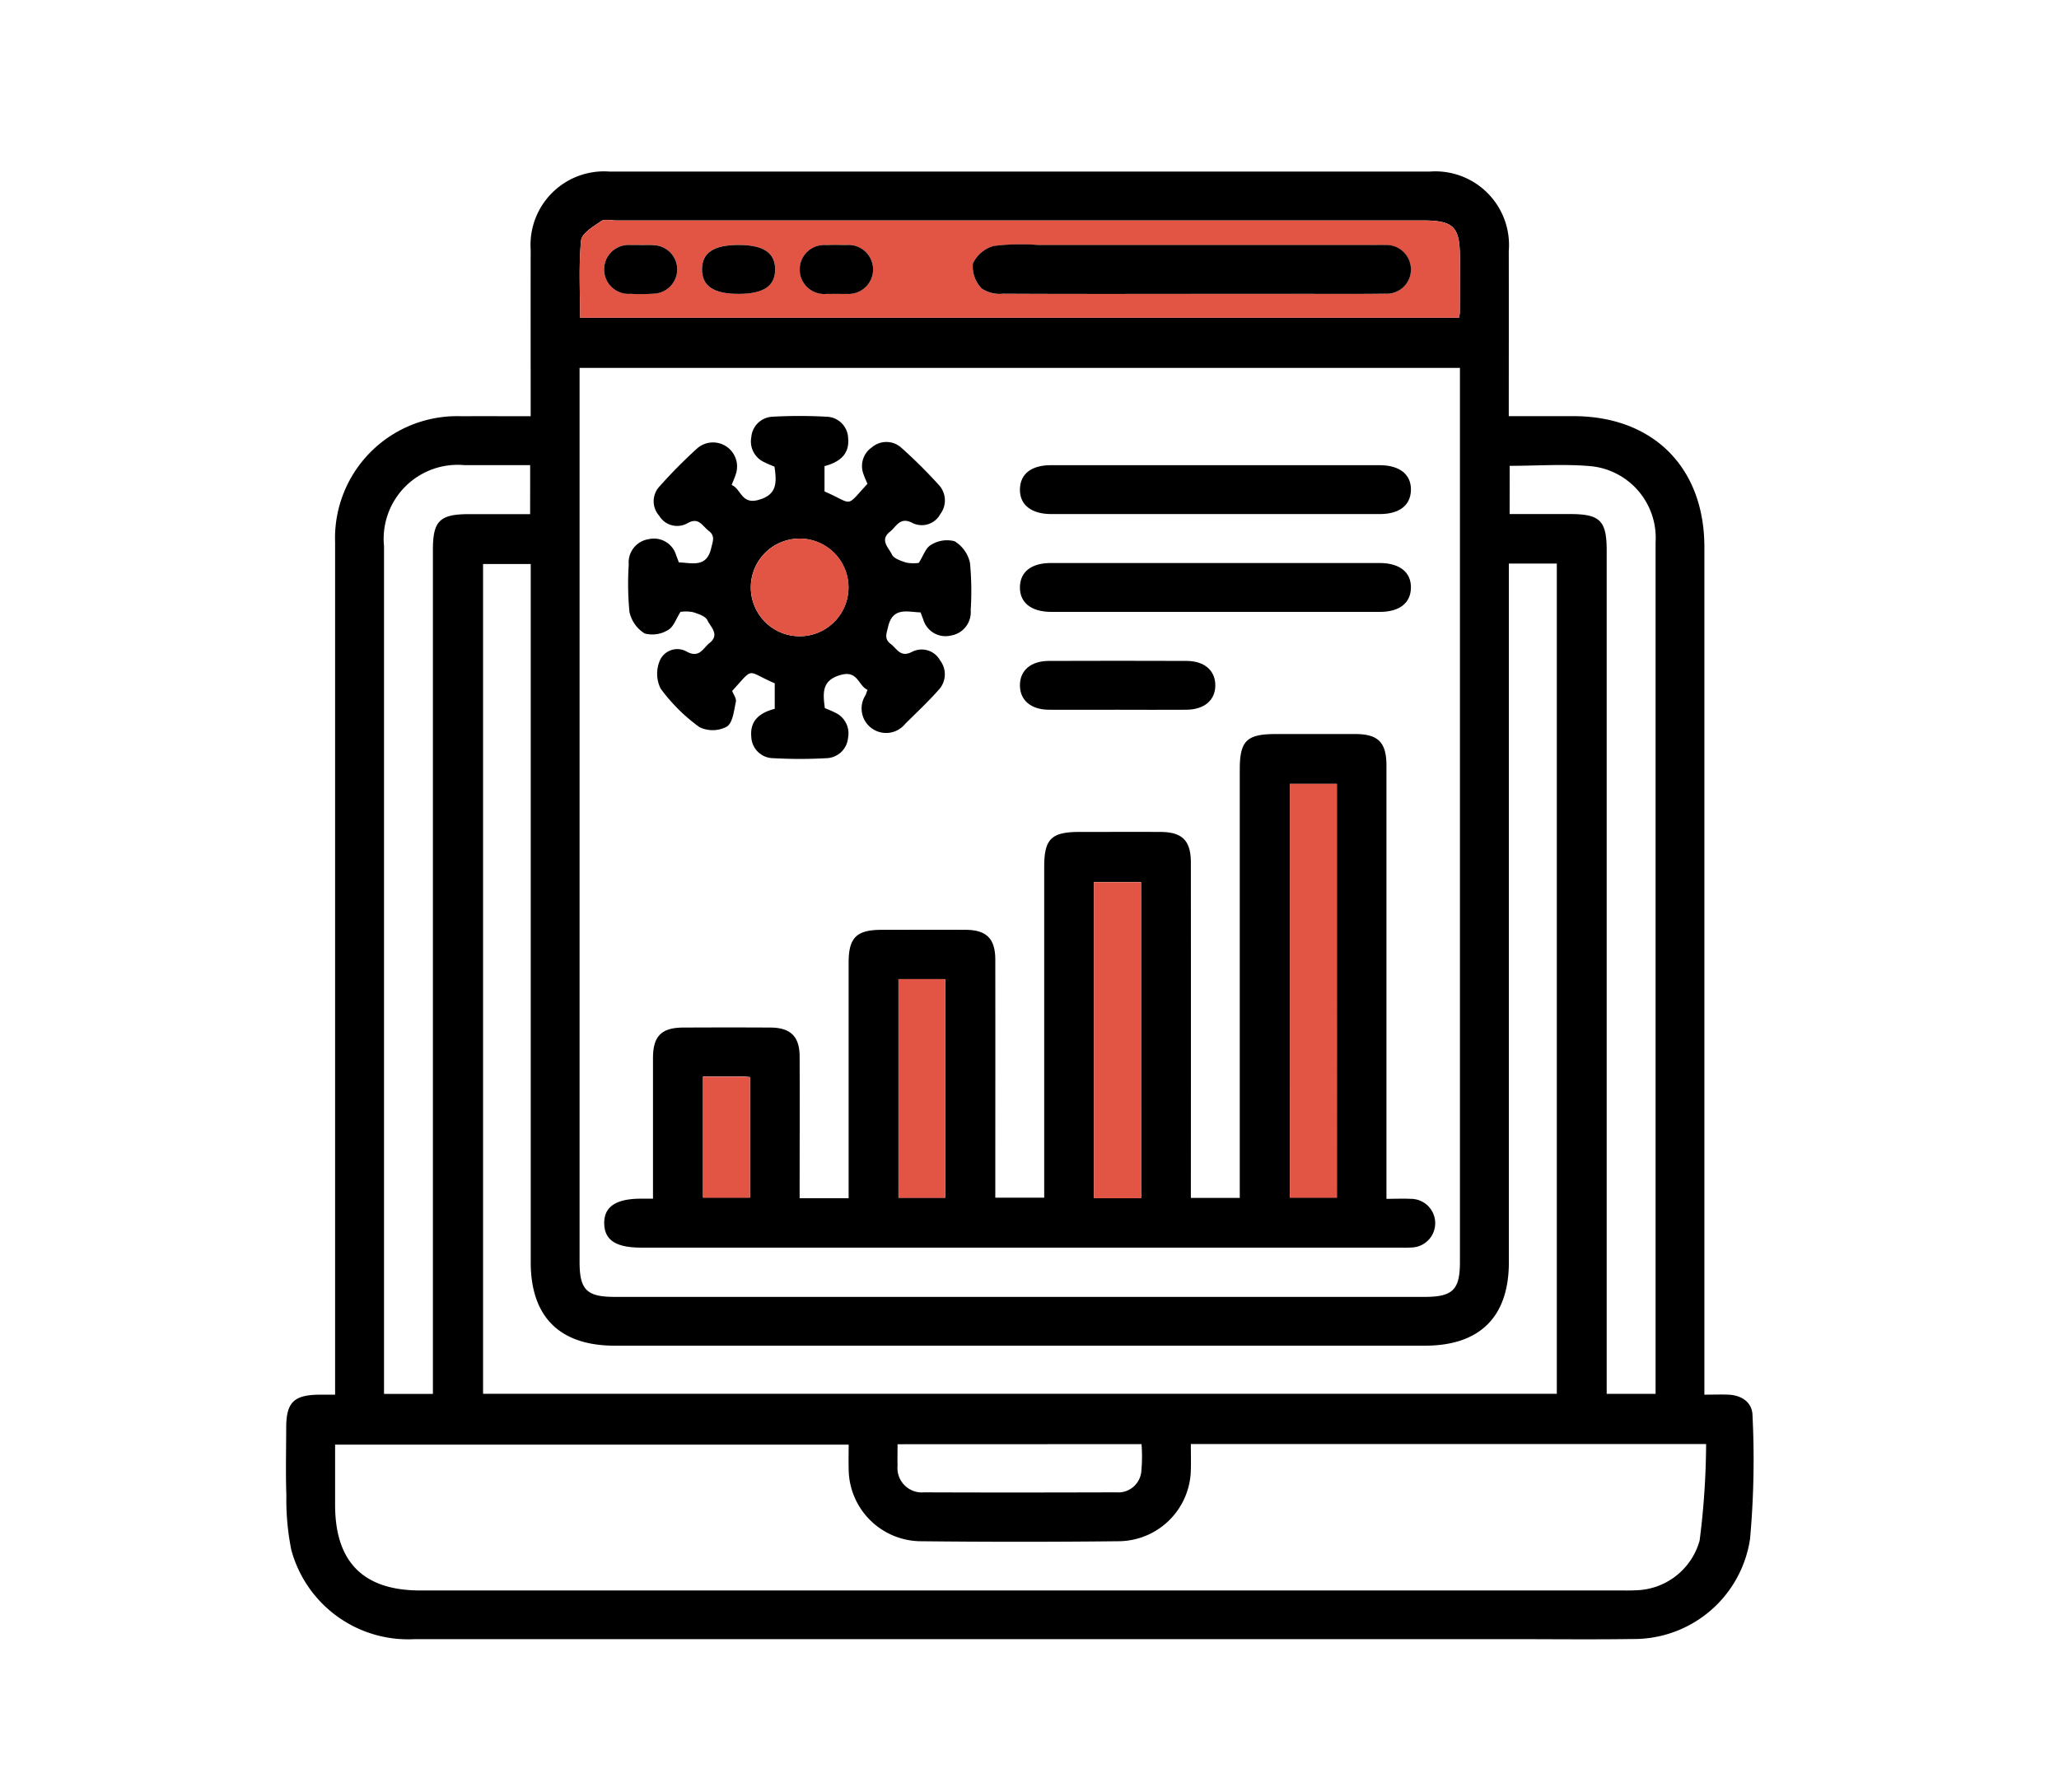 <svg xmlns="http://www.w3.org/2000/svg" xmlns:xlink="http://www.w3.org/1999/xlink" width="108" height="94" viewBox="0 0 108 94"><defs><clipPath id="clip-path"><rect id="Rectangle_7560" data-name="Rectangle 7560" width="108" height="94" transform="translate(746 1585)" fill="none"></rect></clipPath><clipPath id="clip-path-2"><rect id="Rectangle_8278" data-name="Rectangle 8278" width="76.979" height="77" fill="none"></rect></clipPath></defs><g id="Mask_Group_4519" data-name="Mask Group 4519" transform="translate(-746 -1585)" clip-path="url(#clip-path)"><g id="Group_6375" data-name="Group 6375" transform="translate(761 1594)"><g id="Group_6374" data-name="Group 6374" clip-path="url(#clip-path-2)"><path id="Path_47849" data-name="Path 47849" d="M2.577,64.16V63.083q0-21.809,0-43.617a6.4,6.4,0,0,1,6.614-6.632c1.174-.006,2.348,0,3.644,0v-.874c0-2.619-.005-5.238,0-7.857A3.857,3.857,0,0,1,16.966,0Q38.485,0,60,0a3.864,3.864,0,0,1,4.139,4.168c.006,2.855,0,5.71,0,8.662,1.168,0,2.28,0,3.392,0,4.176,0,6.867,2.689,6.868,6.863q0,21.728,0,43.457v1.01c.477,0,.871-.015,1.265,0,.706.033,1.252.413,1.26,1.1a46.4,46.4,0,0,1-.131,6.478,6.16,6.16,0,0,1-6.167,5.24c-2.083.03-4.167.007-6.251.007q-28.812,0-57.624,0A6.347,6.347,0,0,1,.279,72.3a13.308,13.308,0,0,1-.258-2.856C-.02,68.269.01,67.092.012,65.916c0-1.359.395-1.746,1.77-1.756.235,0,.47,0,.794,0M15.4,10.3v.867q0,23.009,0,46.019c0,1.473.372,1.845,1.843,1.845H59.72c1.481,0,1.858-.371,1.858-1.831q0-23.01,0-46.019V10.3Zm32.063,56.45c0,.5.012.919,0,1.341a3.815,3.815,0,0,1-3.735,3.757q-5.25.059-10.5,0a3.812,3.812,0,0,1-3.713-3.777c-.012-.42,0-.841,0-1.291H2.577c0,1.085,0,2.122,0,3.159,0,3,1.481,4.492,4.462,4.492H69.964c.267,0,.535.007.8-.009a3.558,3.558,0,0,0,3.386-2.611,41.04,41.04,0,0,0,.34-5.06ZM64.144,20.564V21.61q0,17.8,0,35.6c0,2.872-1.52,4.381-4.413,4.381H17.25c-2.893,0-4.412-1.508-4.412-4.38q0-17.842,0-35.683v-.943h-2.5v43.53H66.659V20.564Zm-2.617-12.9a1.926,1.926,0,0,0,.045-.244q.005-1.443.006-2.885c0-1.642-.326-1.972-1.956-1.972H17.32c-.267,0-.6-.091-.787.035-.409.279-1.019.643-1.055,1.019-.128,1.337-.05,2.694-.05,4.046ZM12.808,15.4c-1.207,0-2.327,0-3.447,0a3.882,3.882,0,0,0-4.218,4.251q0,21.813,0,43.625v.845H7.707v-.979q0-21.652,0-43.3c0-1.519.357-1.871,1.9-1.872h3.2Zm51.376,2.566h3.168c1.58,0,1.923.344,1.923,1.927q0,21.652,0,43.3v.925H71.84V37.241q0-8.9,0-17.8a3.777,3.777,0,0,0-3.312-3.978c-1.422-.139-2.867-.027-4.342-.027ZM32.079,66.76c0,.432-.01.779,0,1.124a1.28,1.28,0,0,0,1.391,1.4c3.36.014,6.72.009,10.081,0a1.215,1.215,0,0,0,1.31-1.052,8.612,8.612,0,0,0,.016-1.477Z" transform="translate(0 0)"></path><path id="Path_47850" data-name="Path 47850" d="M118.047,16.974h-46.1c0-1.352-.078-2.709.05-4.046.036-.376.646-.74,1.055-1.019.184-.126.52-.035.787-.035h42.3c1.63,0,1.957.329,1.956,1.972q0,1.442-.006,2.885a1.926,1.926,0,0,1-.045.244m-14.058-1.251h5.21c1.656,0,3.313.013,4.97-.008a1.271,1.271,0,0,0,1.357-1.277,1.289,1.289,0,0,0-1.359-1.278c-.213-.011-.427,0-.641,0H95.972a11.6,11.6,0,0,0-2.316.049,1.7,1.7,0,0,0-1.11.935,1.669,1.669,0,0,0,.468,1.3,1.678,1.678,0,0,0,1.116.272c3.286.019,6.573.011,9.859.011M75.177,13.167v-.01c-.187,0-.374-.006-.561,0a1.285,1.285,0,1,0-.017,2.56,9.644,9.644,0,0,0,1.281-.013,1.272,1.272,0,0,0,.017-2.533,4.636,4.636,0,0,0-.72-.006m5.086,2.556c1.3,0,1.917-.415,1.914-1.288s-.608-1.278-1.922-1.278-1.916.411-1.913,1.286.611,1.28,1.921,1.28m5.1,0c.187,0,.374.007.561,0a1.286,1.286,0,1,0-.031-2.561c-.347-.012-.695-.013-1.042,0a1.286,1.286,0,1,0,.031,2.562c.16.006.321,0,.481,0" transform="translate(-56.519 -9.306)" fill="#e25544"></path><path id="Path_47851" data-name="Path 47851" d="M88.192,162.138h2.566v-.9q0-5.732,0-11.464c0-1.308.412-1.715,1.728-1.717,1.469,0,2.938-.007,4.408,0,1.1.007,1.556.463,1.557,1.565.006,4.141,0,8.282,0,12.485h2.565v-.836q0-8.258,0-16.515c0-1.466.372-1.833,1.852-1.834,1.416,0,2.832-.006,4.247,0,1.146.006,1.593.454,1.594,1.61q.006,8.338,0,16.675v.913h2.565v-.893q0-10.783,0-21.566c0-1.521.356-1.873,1.893-1.874,1.389,0,2.778,0,4.167,0,1.2,0,1.634.441,1.634,1.651q0,10.823,0,21.646v1.085c.442,0,.857-.02,1.269,0a1.276,1.276,0,1,1,.024,2.553c-.212.017-.427.006-.641.006H79.88c-1.324,0-1.924-.39-1.942-1.259s.59-1.3,1.891-1.308c.185,0,.37,0,.667,0v-.883c0-2.165,0-4.329,0-6.494,0-1.154.448-1.6,1.6-1.6,1.523-.007,3.045-.009,4.568,0,1.049.007,1.52.471,1.524,1.517.01,2.454,0,4.908,0,7.425m25.708-.027h2.47V140.4H113.9Zm-7.8-16.554h-2.472v16.58H106.1Zm-12.724,16.56h2.453V150.643H93.372Zm-10.254-6.357v6.351h2.467v-6.321c-.166-.012-.293-.028-.421-.028-.664,0-1.327,0-2.046,0" transform="translate(-61.245 -108.281)"></path><path id="Path_47852" data-name="Path 47852" d="M94.07,62.476v1.333c1.547.664,1.063.89,2.251-.4-.062-.154-.141-.319-.2-.492a1.188,1.188,0,0,1,.435-1.424,1.169,1.169,0,0,1,1.553.031,25.631,25.631,0,0,1,1.933,1.918,1.191,1.191,0,0,1,.1,1.555,1.1,1.1,0,0,1-1.467.461c-.653-.339-.832.194-1.173.463-.556.438-.059.844.1,1.19.1.22.486.344.769.432a2.068,2.068,0,0,0,.644.013c.233-.365.363-.793.643-.946a1.573,1.573,0,0,1,1.235-.19,1.76,1.76,0,0,1,.807,1.136,15.484,15.484,0,0,1,.037,2.48,1.239,1.239,0,0,1-1.038,1.331,1.216,1.216,0,0,1-1.451-.848c-.049-.119-.091-.241-.138-.366-.7-.022-1.461-.3-1.706.758-.084.364-.214.629.142.9.332.254.509.727,1.115.411a1.1,1.1,0,0,1,1.471.449,1.194,1.194,0,0,1-.085,1.556c-.549.619-1.155,1.187-1.743,1.77a1.286,1.286,0,0,1-2.079-1.509c.031-.071.051-.146.1-.274-.481-.208-.5-1.015-1.366-.791-1.026.266-.986.927-.871,1.751.152.066.344.136.524.23a1.194,1.194,0,0,1,.693,1.321A1.173,1.173,0,0,1,94.18,77.8a25.291,25.291,0,0,1-2.8,0,1.162,1.162,0,0,1-1.151-1.132c-.077-.845.451-1.257,1.23-1.456V73.871c-1.529-.656-1.051-.887-2.232.4.067.184.231.4.193.573-.1.462-.16,1.1-.473,1.3a1.575,1.575,0,0,1-1.44.025,9.178,9.178,0,0,1-2.034-2.021,1.763,1.763,0,0,1-.046-1.458,1,1,0,0,1,1.438-.468c.651.34.832-.193,1.173-.462.555-.438.054-.844-.108-1.191-.1-.22-.486-.343-.769-.432a2.067,2.067,0,0,0-.643-.013c-.235.365-.366.792-.646.946a1.571,1.571,0,0,1-1.234.189,1.761,1.761,0,0,1-.8-1.137,15.534,15.534,0,0,1-.037-2.48,1.233,1.233,0,0,1,1.039-1.329,1.215,1.215,0,0,1,1.45.85c.049.119.092.241.139.366.7.023,1.462.3,1.7-.759.083-.362.22-.63-.139-.9-.332-.252-.513-.739-1.113-.392a1.1,1.1,0,0,1-1.482-.4,1.14,1.14,0,0,1,.033-1.547A26.386,26.386,0,0,1,87.4,61.541,1.262,1.262,0,0,1,89.418,62.9c-.053.175-.131.343-.218.567.492.209.512,1.019,1.376.793,1.025-.268.988-.926.871-1.751-.151-.066-.344-.136-.523-.23a1.194,1.194,0,0,1-.694-1.32,1.169,1.169,0,0,1,1.127-1.072,25.715,25.715,0,0,1,2.8,0,1.162,1.162,0,0,1,1.152,1.13c.079.845-.453,1.255-1.241,1.463m-1.277,3.8a2.562,2.562,0,1,0,2.536,2.568,2.568,2.568,0,0,0-2.536-2.568" transform="translate(-65.822 -47.028)"></path><path id="Path_47853" data-name="Path 47853" d="M189.967,74.463q-4.289,0-8.577,0c-1.06,0-1.666-.493-1.645-1.315.021-.795.6-1.248,1.629-1.249q8.617,0,17.234,0c1.062,0,1.668.491,1.646,1.314-.021.793-.606,1.249-1.63,1.25q-4.328.006-8.657,0" transform="translate(-141.247 -56.497)"></path><path id="Path_47854" data-name="Path 47854" d="M189.967,98.428q-4.289,0-8.577,0c-1.06,0-1.666-.493-1.645-1.315.021-.795.6-1.248,1.629-1.249q8.617,0,17.234,0c1.062,0,1.668.491,1.646,1.314-.021.793-.606,1.249-1.63,1.25q-4.328.006-8.657,0" transform="translate(-141.247 -75.33)"></path><path id="Path_47855" data-name="Path 47855" d="M184.872,122.383c-1.2,0-2.4.008-3.607,0-.944-.008-1.517-.5-1.517-1.281s.568-1.277,1.516-1.28q3.607-.013,7.214,0c.943,0,1.518.5,1.519,1.279s-.577,1.274-1.517,1.282c-1.2.01-2.4,0-3.607,0" transform="translate(-141.25 -94.152)"></path><path id="Path_47856" data-name="Path 47856" d="M179.556,20.418c-3.287,0-6.573.008-9.859-.011a1.679,1.679,0,0,1-1.116-.271,1.67,1.67,0,0,1-.468-1.3,1.7,1.7,0,0,1,1.11-.935,11.61,11.61,0,0,1,2.316-.049h17.555c.214,0,.428-.007.641,0a1.289,1.289,0,0,1,1.359,1.278,1.27,1.27,0,0,1-1.357,1.277c-1.656.021-3.313.007-4.97.008h-5.21" transform="translate(-132.086 -14.001)"></path><path id="Path_47857" data-name="Path 47857" d="M79.9,17.982a4.639,4.639,0,0,1,.72.006,1.272,1.272,0,0,1-.017,2.533,9.607,9.607,0,0,1-1.281.013,1.285,1.285,0,1,1,.017-2.56c.187-.007.374,0,.561,0v.01" transform="translate(-61.244 -14.121)"></path><path id="Path_47858" data-name="Path 47858" d="M103.815,20.544c-1.309,0-1.918-.405-1.921-1.28s.608-1.286,1.913-1.286,1.918.4,1.922,1.278-.614,1.288-1.914,1.288" transform="translate(-80.071 -14.128)"></path><path id="Path_47859" data-name="Path 47859" d="M127.74,20.52c-.16,0-.321.006-.481,0a1.286,1.286,0,1,1-.031-2.561c.347-.014.695-.012,1.042,0a1.286,1.286,0,1,1,.031,2.561c-.187.009-.374,0-.561,0" transform="translate(-98.894 -14.104)"></path><rect id="Rectangle_8275" data-name="Rectangle 8275" width="2.47" height="21.712" transform="translate(52.655 32.118)" fill="#e25544"></rect><rect id="Rectangle_8276" data-name="Rectangle 8276" width="2.472" height="16.58" transform="translate(42.379 37.277)" fill="#e25544"></rect><rect id="Rectangle_8277" data-name="Rectangle 8277" width="2.453" height="11.475" transform="translate(32.127 42.362)" fill="#e25544"></rect><path id="Path_47860" data-name="Path 47860" d="M102.125,221.681c.719,0,1.383,0,2.046,0,.127,0,.255.017.421.028v6.321h-2.467Z" transform="translate(-80.252 -174.201)" fill="#e25544"></path><path id="Path_47861" data-name="Path 47861" d="M116.442,89.887a2.562,2.562,0,1,1-2.586,2.514,2.573,2.573,0,0,1,2.586-2.514" transform="translate(-89.47 -70.635)" fill="#e25544"></path></g></g></g></svg>